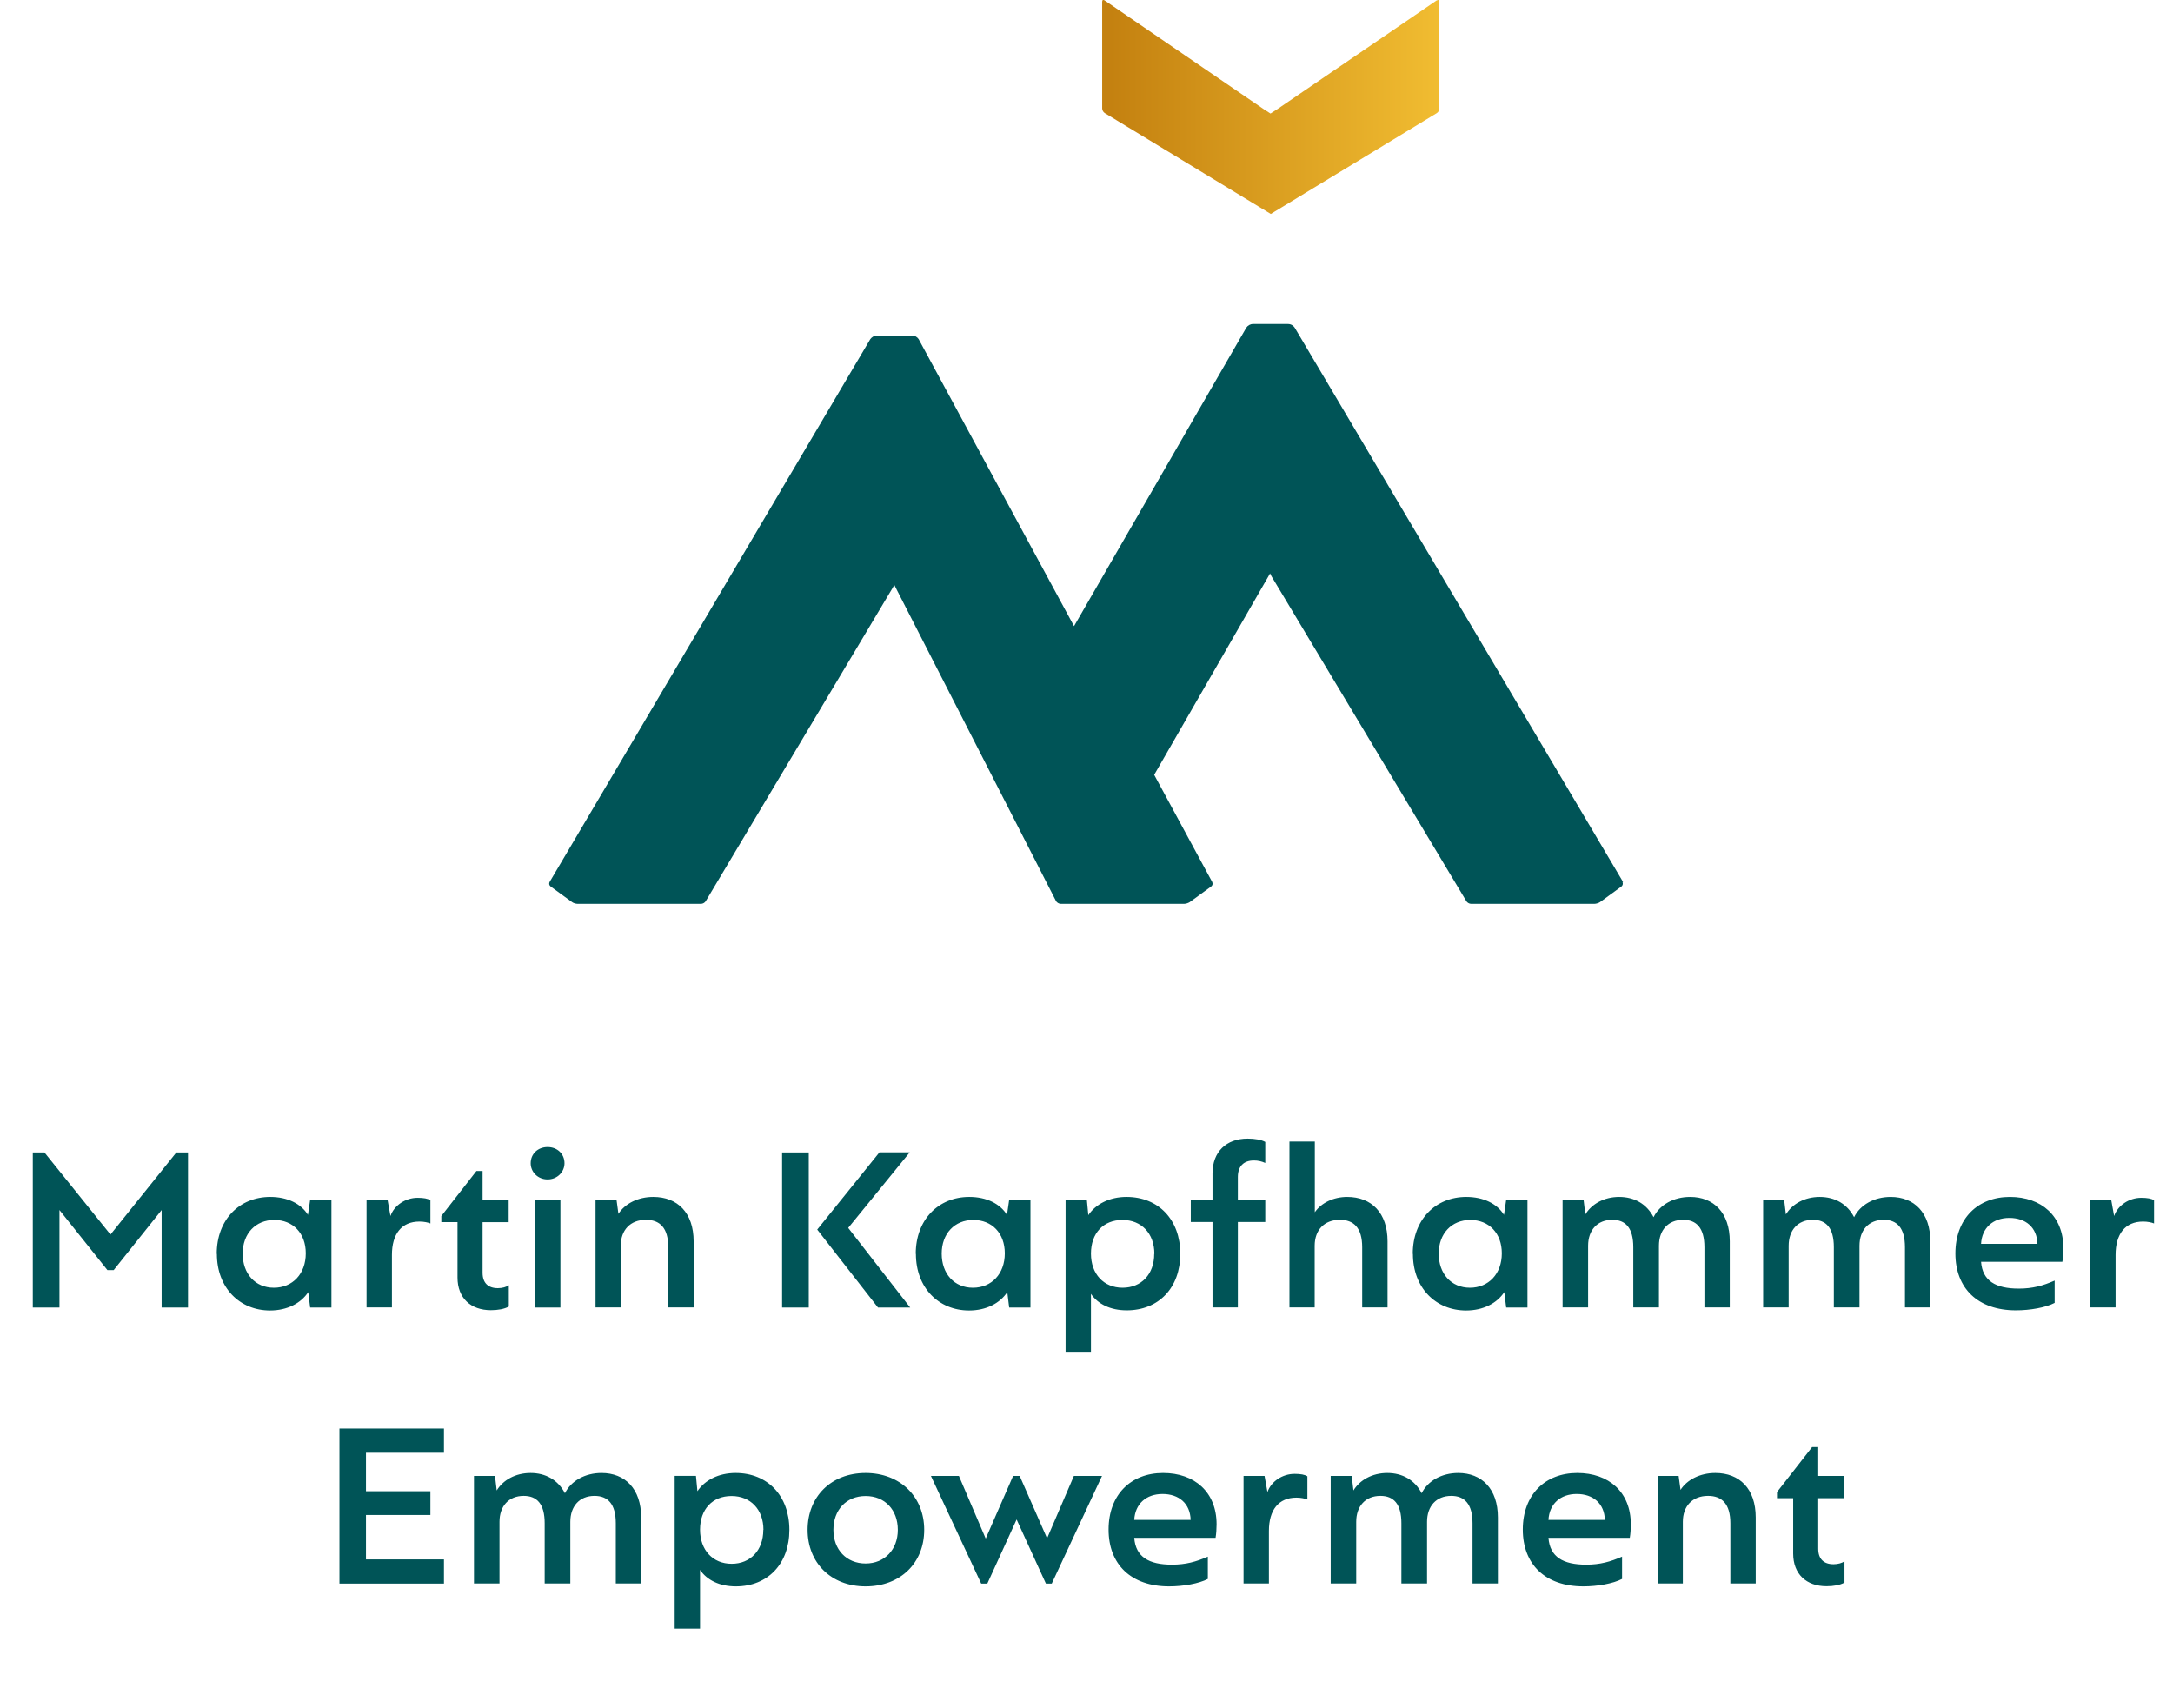 <?xml version="1.0" encoding="UTF-8"?>
<svg id="Ebene_2" data-name="Ebene 2" xmlns="http://www.w3.org/2000/svg" xmlns:xlink="http://www.w3.org/1999/xlink" viewBox="0 0 149.09 117.16">
  <defs>
    <style>
      .cls-1 {
        fill: none;
      }

      .cls-2 {
        fill: url(#Unbenannter_Verlauf_2);
      }

      .cls-3 {
        clip-path: url(#clippath-1);
      }

      .cls-4 {
        clip-path: url(#clippath-2);
      }

      .cls-5 {
        fill: #005457;
      }

      .cls-6 {
        clip-path: url(#clippath);
      }
    </style>
    <clipPath id="clippath">
      <rect class="cls-1" y="0" width="149.09" height="117.16"/>
    </clipPath>
    <clipPath id="clippath-1">
      <path class="cls-1" d="M98.57.03l-10.95,7.47-.45.29-.45-.29L75.79.03c-.1-.07-.17-.03-.17.09v7.32c0,.12.08.26.18.32l11.13,6.76.26.16.26-.16,11.13-6.76c.1-.06.18-.2.18-.32V.12c0-.08-.03-.12-.09-.12-.03,0-.05.01-.08.03"/>
    </clipPath>
    <linearGradient id="Unbenannter_Verlauf_2" data-name="Unbenannter Verlauf 2" x1="-284.33" y1="262.96" x2="-283.33" y2="262.96" gradientTransform="translate(6652.75 6090.12) scale(23.13 -23.13)" gradientUnits="userSpaceOnUse">
      <stop offset="0" stop-color="#c48110"/>
      <stop offset="1" stop-color="#f2be32"/>
    </linearGradient>
    <clipPath id="clippath-2">
      <rect class="cls-1" y="0" width="149.09" height="117.16"/>
    </clipPath>
  </defs>
  <g id="Ebene_1-2" data-name="Ebene 1">
    <g class="cls-6">
      <path class="cls-5" d="M111.36,60.51s-22.52-38.02-22.53-38.03c-.1-.15-.26-.25-.46-.25h-2.4c-.19,0-.36.1-.46.25,0,0-6.76,11.7-11.82,20.48-5.22-9.65-10.65-19.68-10.66-19.69-.1-.15-.26-.25-.46-.25h-2.4c-.19,0-.36.11-.46.25,0,0-22,37.24-22,37.24-.06.1-.03.24.07.31l1.47,1.07c.09.07.26.12.38.12h8.47c.12,0,.26-.08.32-.18l12.84-21.52c.06-.1.1-.18.1-.18l.1.2,11,21.5c.06.1.2.18.32.18h8.47c.12,0,.29-.06.38-.12l1.47-1.07c.1-.07.12-.2.07-.31,0,0-1.64-3.03-3.98-7.35l7.85-13.64c.06-.1.1-.18.1-.18l.1.2,13.37,22.29c.06.1.2.18.32.18h8.47c.12,0,.29-.06.38-.12l1.47-1.07c.09-.07.12-.2.07-.31"/>
    </g>
    <g class="cls-3">
      <rect class="cls-2" x="75.61" y="-.03" width="23.13" height="14.72"/>
    </g>
    <g class="cls-4">
      <path class="cls-5" d="M2.25,89.71v-10.64h.8l4.53,5.63,4.52-5.63h.8v10.64h-1.81v-6.69l-3.29,4.12h-.43l-3.29-4.12v6.69h-1.83ZM14.87,86.02c0-2.34,1.56-3.9,3.67-3.9,1.18,0,2.11.46,2.59,1.23l.15-1.03h1.46v7.39h-1.46l-.13-1.06c-.5.76-1.44,1.26-2.62,1.26-2.09,0-3.65-1.56-3.65-3.88ZM20.98,85.99c0-1.38-.88-2.29-2.16-2.29s-2.17.93-2.17,2.31.86,2.34,2.14,2.34,2.19-.95,2.19-2.36ZM25.15,89.71v-7.39h1.44l.2,1.11c.25-.73,1.03-1.25,1.86-1.25.4,0,.71.05.88.17v1.59c-.17-.07-.45-.13-.75-.13-1.23,0-1.89.85-1.89,2.29v3.6h-1.74ZM30.28,83.85v-.42l2.41-3.09h.42v1.98h1.79v1.53h-1.79v3.47c0,.7.38,1.06,1.05,1.06.3,0,.58-.08.75-.2v1.46c-.3.17-.75.25-1.23.25-1.38,0-2.29-.83-2.29-2.24v-3.8h-1.1ZM36.41,79.81c0-.65.5-1.11,1.16-1.11s1.16.46,1.16,1.11c0,.6-.5,1.11-1.16,1.11s-1.16-.5-1.16-1.11ZM36.71,89.71v-7.39h1.74v7.39h-1.74ZM40.86,89.71v-7.39h1.44l.13.96c.45-.7,1.34-1.16,2.39-1.16,1.66,0,2.77,1.08,2.77,3.05v4.53h-1.74v-4.13c0-1.33-.58-1.88-1.53-1.88-1.08,0-1.73.71-1.73,1.78v4.23h-1.74ZM55.49,89.71h-1.83v-10.64h1.83v10.64ZM58.2,84.25l4.25,5.46h-2.21l-4.17-5.35,4.27-5.3h2.08l-4.22,5.18ZM62.83,86.02c0-2.34,1.56-3.9,3.67-3.9,1.18,0,2.11.46,2.59,1.23l.15-1.03h1.46v7.39h-1.46l-.13-1.06c-.5.76-1.44,1.26-2.62,1.26-2.09,0-3.65-1.56-3.65-3.88ZM68.94,85.99c0-1.38-.88-2.29-2.16-2.29s-2.17.93-2.17,2.31.86,2.34,2.14,2.34,2.19-.95,2.19-2.36ZM73.11,92.81v-10.49h1.46l.1,1.05c.51-.76,1.46-1.25,2.62-1.25,2.19,0,3.69,1.56,3.69,3.9s-1.49,3.88-3.67,3.88c-1.13,0-1.98-.43-2.46-1.13v4.03h-1.74ZM79.2,86.02c0-1.39-.88-2.32-2.19-2.32s-2.16.91-2.16,2.31.88,2.34,2.17,2.34,2.17-.93,2.17-2.32ZM83.19,82.32v-1.81c0-1.49.95-2.39,2.41-2.39.5,0,.95.08,1.21.23v1.44c-.27-.12-.51-.17-.78-.17-.73,0-1.1.43-1.1,1.13v1.56h1.88v1.53h-1.88v5.86h-1.74v-5.86h-1.49v-1.53h1.49ZM88.47,89.71v-11.39h1.74v4.85c.45-.65,1.29-1.05,2.22-1.05,1.66,0,2.77,1.08,2.77,3.05v4.53h-1.74v-4.13c0-1.33-.58-1.88-1.53-1.88-1.08,0-1.73.71-1.73,1.78v4.23h-1.74ZM96.93,86.02c0-2.34,1.56-3.9,3.67-3.9,1.18,0,2.11.46,2.59,1.23l.15-1.03h1.46v7.39h-1.46l-.13-1.06c-.5.76-1.44,1.26-2.62,1.26-2.09,0-3.65-1.56-3.65-3.88ZM103.04,85.99c0-1.38-.88-2.29-2.16-2.29s-2.17.93-2.17,2.31.86,2.34,2.14,2.34,2.19-.95,2.19-2.36ZM107.21,89.71v-7.39h1.44l.12,1c.43-.71,1.28-1.2,2.32-1.2s1.89.48,2.36,1.39c.42-.85,1.38-1.39,2.51-1.39,1.61,0,2.72,1.08,2.72,3.05v4.53h-1.74v-4.13c0-1.33-.55-1.88-1.46-1.88-1.03,0-1.66.71-1.66,1.78v4.23h-1.76v-4.13c0-1.33-.53-1.88-1.44-1.88-1.03,0-1.66.71-1.66,1.78v4.23h-1.74ZM120.97,89.71v-7.39h1.44l.12,1c.43-.71,1.28-1.2,2.32-1.2s1.89.48,2.36,1.39c.42-.85,1.38-1.39,2.51-1.39,1.61,0,2.72,1.08,2.72,3.05v4.53h-1.74v-4.13c0-1.33-.55-1.88-1.46-1.88-1.03,0-1.66.71-1.66,1.78v4.23h-1.76v-4.13c0-1.33-.53-1.88-1.44-1.88-1.03,0-1.66.71-1.66,1.78v4.23h-1.74ZM137.9,82.12c2.16,0,3.67,1.31,3.67,3.52,0,.27-.02.65-.07.93h-5.58c.1,1.31,1,1.84,2.59,1.84.95,0,1.66-.2,2.46-.55v1.53c-.61.32-1.68.51-2.66.51-2.61,0-4.15-1.51-4.15-3.9s1.53-3.88,3.74-3.88ZM139.79,85.34c-.03-1.13-.81-1.78-1.93-1.78s-1.88.68-1.94,1.78h3.87ZM143.41,89.71v-7.39h1.44l.2,1.11c.25-.73,1.03-1.25,1.86-1.25.4,0,.71.05.88.17v1.59c-.17-.07-.45-.13-.75-.13-1.23,0-1.89.85-1.89,2.29v3.6h-1.74Z"/>
    </g>
    <path class="cls-5" d="M23.29,108.65v-10.64h7.17v1.66h-5.35v2.64h4.42v1.63h-4.42v3.05h5.35v1.66h-7.17ZM32.52,108.65v-7.39h1.44l.12,1c.43-.71,1.28-1.2,2.32-1.2s1.89.48,2.36,1.39c.42-.85,1.38-1.39,2.51-1.39,1.61,0,2.72,1.08,2.72,3.05v4.53h-1.74v-4.13c0-1.33-.55-1.88-1.46-1.88-1.03,0-1.66.71-1.66,1.78v4.23h-1.76v-4.13c0-1.33-.53-1.88-1.44-1.88-1.03,0-1.66.71-1.66,1.78v4.23h-1.74ZM46.29,111.75v-10.49h1.46l.1,1.05c.51-.76,1.46-1.25,2.62-1.25,2.19,0,3.69,1.56,3.69,3.9s-1.49,3.88-3.67,3.88c-1.13,0-1.98-.43-2.46-1.13v4.03h-1.74ZM52.38,104.96c0-1.39-.88-2.32-2.19-2.32s-2.16.91-2.16,2.31.88,2.34,2.17,2.34,2.17-.93,2.17-2.32ZM55.41,104.96c0-2.27,1.61-3.9,3.98-3.9s4.02,1.63,4.02,3.9-1.63,3.88-4.02,3.88-3.98-1.64-3.98-3.88ZM61.6,104.96c0-1.36-.88-2.32-2.21-2.32s-2.21.96-2.21,2.32.9,2.31,2.21,2.31,2.21-.96,2.21-2.31ZM63.86,101.26h1.93l1.84,4.3,1.88-4.3h.45l1.88,4.28,1.84-4.28h1.93l-3.45,7.39h-.4l-2.01-4.4-2.01,4.4h-.42l-3.45-7.39ZM79.8,101.06c2.16,0,3.67,1.31,3.67,3.52,0,.27-.02.65-.07.93h-5.58c.1,1.31,1,1.84,2.59,1.84.95,0,1.66-.2,2.46-.55v1.53c-.61.32-1.68.51-2.66.51-2.61,0-4.15-1.51-4.15-3.9s1.53-3.88,3.74-3.88ZM81.69,104.28c-.03-1.13-.81-1.78-1.93-1.78s-1.88.68-1.94,1.78h3.87ZM85.32,108.65v-7.39h1.44l.2,1.11c.25-.73,1.03-1.25,1.86-1.25.4,0,.71.05.88.17v1.59c-.17-.07-.45-.13-.75-.13-1.23,0-1.89.85-1.89,2.29v3.6h-1.74ZM91.3,108.65v-7.39h1.44l.12,1c.43-.71,1.28-1.2,2.32-1.2s1.89.48,2.36,1.39c.42-.85,1.38-1.39,2.51-1.39,1.61,0,2.72,1.08,2.72,3.05v4.53h-1.74v-4.13c0-1.33-.55-1.88-1.46-1.88-1.03,0-1.66.71-1.66,1.78v4.23h-1.76v-4.13c0-1.33-.53-1.88-1.44-1.88-1.03,0-1.66.71-1.66,1.78v4.23h-1.74ZM108.22,101.06c2.16,0,3.67,1.31,3.67,3.52,0,.27-.02.65-.07.93h-5.58c.1,1.31,1,1.84,2.59,1.84.95,0,1.66-.2,2.46-.55v1.53c-.61.32-1.68.51-2.66.51-2.61,0-4.15-1.51-4.15-3.9s1.53-3.88,3.74-3.88ZM110.11,104.28c-.03-1.13-.81-1.78-1.93-1.78s-1.88.68-1.94,1.78h3.87ZM113.73,108.65v-7.39h1.44l.13.96c.45-.7,1.34-1.16,2.39-1.16,1.66,0,2.77,1.08,2.77,3.05v4.53h-1.74v-4.13c0-1.33-.58-1.88-1.53-1.88-1.08,0-1.73.71-1.73,1.78v4.23h-1.74ZM121.92,102.79v-.42l2.41-3.09h.42v1.98h1.79v1.53h-1.79v3.47c0,.7.38,1.06,1.05,1.06.3,0,.58-.08.75-.2v1.46c-.3.17-.75.25-1.23.25-1.38,0-2.29-.83-2.29-2.24v-3.8h-1.1Z"/>
  </g>
</svg>